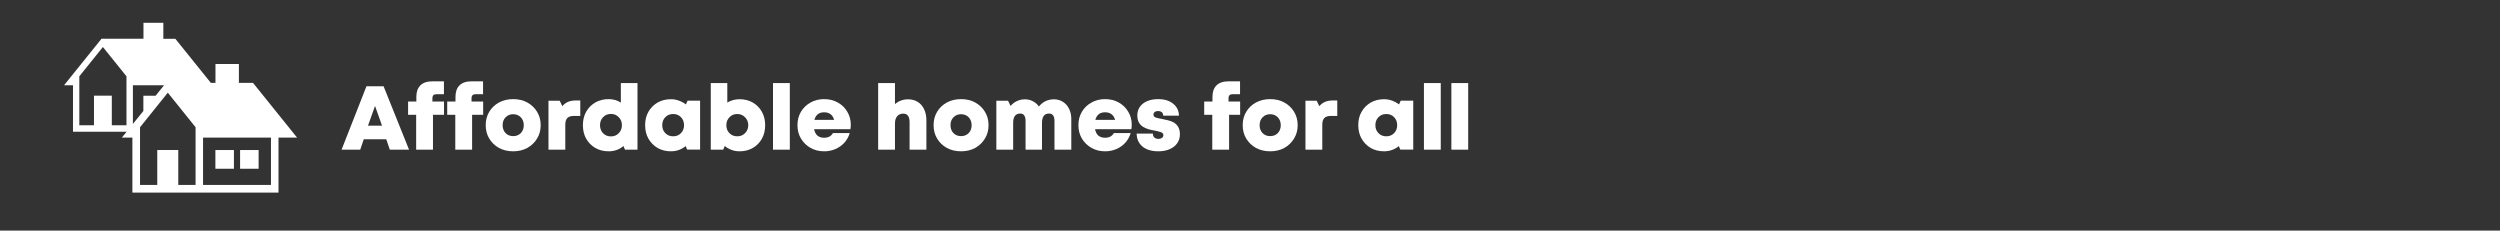 <svg xmlns="http://www.w3.org/2000/svg" xmlns:xlink="http://www.w3.org/1999/xlink" width="542" zoomAndPan="magnify" viewBox="0 0 406.5 37.5" height="50" preserveAspectRatio="xMidYMid meet" version="1.2"><rect x="0" y="0" width="406.5" height="37.5" fill="#333333" stroke="none"/><defs><clipPath id="d58c140cb7"><path d="M 0.48 2 L 12 2 L 12 13 L 0.48 13 Z M 0.48 2 "/></clipPath><clipPath id="1af6df8851"><rect x="0" width="186" y="0" height="16"/></clipPath><clipPath id="f8ebcfcc10"><path d="M 10.387 3.703 L 48.34 3.703 L 48.34 31.312 L 10.387 31.312 Z M 10.387 3.703 "/></clipPath></defs><g id="3d838d92f8"><g transform="matrix(1,0,0,1,55,12)"><g clip-path="url(#1af6df8851)"><g clip-rule="nonzero" clip-path="url(#d58c140cb7)"><g style="fill:#ffffff;fill-opacity:1;"><g transform="translate(0.54, 12.336)"><path style="stroke:none" d="M 7.844 0 L 7.266 -1.688 L 3.609 -1.688 L 3.031 0 L 0 0 L 4.047 -10.312 L 6.828 -10.312 L 10.969 0 Z M 6.578 -3.906 L 5.438 -7.109 L 4.297 -3.906 Z M 6.578 -3.906 "/></g></g></g><g style="fill:#ffffff;fill-opacity:1;"><g transform="translate(11.011, 12.336)"><path style="stroke:none" d="M 6.188 -7.828 L 6.188 -5.672 L 4.391 -5.672 L 4.391 0 L 1.656 0 L 1.656 -5.672 L 0.344 -5.672 L 0.344 -7.828 L 1.688 -7.828 L 1.688 -8.594 C 1.688 -9.383 1.898 -10 2.328 -10.438 C 2.766 -10.883 3.41 -11.109 4.266 -11.109 L 6.172 -11.109 L 6.172 -9.016 L 4.953 -9.016 C 4.516 -9.016 4.297 -8.801 4.297 -8.375 L 4.297 -7.828 Z M 6.188 -7.828 "/></g></g><g style="fill:#ffffff;fill-opacity:1;"><g transform="translate(17.373, 12.336)"><path style="stroke:none" d="M 6.188 -7.828 L 6.188 -5.672 L 4.391 -5.672 L 4.391 0 L 1.656 0 L 1.656 -5.672 L 0.344 -5.672 L 0.344 -7.828 L 1.688 -7.828 L 1.688 -8.594 C 1.688 -9.383 1.898 -10 2.328 -10.438 C 2.766 -10.883 3.41 -11.109 4.266 -11.109 L 6.172 -11.109 L 6.172 -9.016 L 4.953 -9.016 C 4.516 -9.016 4.297 -8.801 4.297 -8.375 L 4.297 -7.828 Z M 6.188 -7.828 "/></g></g><g style="fill:#ffffff;fill-opacity:1;"><g transform="translate(23.587, 12.336)"><path style="stroke:none" d="M 4.859 0.266 C 3.992 0.266 3.223 0.082 2.547 -0.281 C 1.879 -0.656 1.352 -1.16 0.969 -1.797 C 0.582 -2.43 0.391 -3.16 0.391 -3.984 C 0.391 -4.805 0.582 -5.535 0.969 -6.172 C 1.352 -6.805 1.879 -7.305 2.547 -7.672 C 3.223 -8.035 3.992 -8.219 4.859 -8.219 C 5.723 -8.219 6.488 -8.035 7.156 -7.672 C 7.82 -7.305 8.348 -6.805 8.734 -6.172 C 9.129 -5.535 9.328 -4.805 9.328 -3.984 C 9.328 -3.16 9.129 -2.43 8.734 -1.797 C 8.348 -1.16 7.82 -0.656 7.156 -0.281 C 6.488 0.082 5.723 0.266 4.859 0.266 Z M 4.859 -2.203 C 5.359 -2.203 5.77 -2.363 6.094 -2.688 C 6.414 -3.02 6.578 -3.453 6.578 -3.984 C 6.578 -4.504 6.414 -4.93 6.094 -5.266 C 5.77 -5.598 5.359 -5.766 4.859 -5.766 C 4.359 -5.766 3.945 -5.598 3.625 -5.266 C 3.301 -4.941 3.141 -4.516 3.141 -3.984 C 3.141 -3.453 3.301 -3.02 3.625 -2.688 C 3.945 -2.363 4.359 -2.203 4.859 -2.203 Z M 4.859 -2.203 "/></g></g><g style="fill:#ffffff;fill-opacity:1;"><g transform="translate(33.307, 12.336)"><path style="stroke:none" d="M 5.312 -8 L 6.047 -8 L 6.047 -5.484 L 4.984 -5.484 C 4.504 -5.484 4.156 -5.367 3.938 -5.141 C 3.719 -4.91 3.609 -4.547 3.609 -4.047 L 3.609 0 L 0.875 0 L 0.875 -7.953 L 2.703 -7.953 L 3.125 -7.078 C 3.406 -7.398 3.723 -7.633 4.078 -7.781 C 4.43 -7.926 4.844 -8 5.312 -8 Z M 5.312 -8 "/></g></g><g style="fill:#ffffff;fill-opacity:1;"><g transform="translate(39.389, 12.336)"><path style="stroke:none" d="M 6.562 -10.828 L 9.266 -10.828 L 9.266 0 L 7.234 0 L 6.984 -0.594 C 6.66 -0.312 6.297 -0.098 5.891 0.047 C 5.484 0.191 5.047 0.266 4.578 0.266 C 3.766 0.266 3.039 0.082 2.406 -0.281 C 1.781 -0.645 1.285 -1.145 0.922 -1.781 C 0.566 -2.414 0.391 -3.148 0.391 -3.984 C 0.391 -4.805 0.566 -5.535 0.922 -6.172 C 1.285 -6.805 1.781 -7.305 2.406 -7.672 C 3.039 -8.035 3.766 -8.219 4.578 -8.219 C 5.305 -8.219 5.969 -8.031 6.562 -7.656 Z M 4.953 -2.156 C 5.461 -2.156 5.883 -2.328 6.219 -2.672 C 6.562 -3.023 6.734 -3.461 6.734 -3.984 C 6.734 -4.504 6.562 -4.938 6.219 -5.281 C 5.883 -5.633 5.461 -5.812 4.953 -5.812 C 4.43 -5.812 4.004 -5.633 3.672 -5.281 C 3.336 -4.938 3.172 -4.504 3.172 -3.984 C 3.172 -3.461 3.336 -3.023 3.672 -2.672 C 4.004 -2.328 4.43 -2.156 4.953 -2.156 Z M 4.953 -2.156 "/></g></g><g style="fill:#ffffff;fill-opacity:1;"><g transform="translate(49.507, 12.336)"><path style="stroke:none" d="M 7.297 -7.969 L 9.328 -7.969 L 9.328 -0.016 L 7.219 -0.016 L 6.984 -0.578 C 6.648 -0.305 6.281 -0.098 5.875 0.047 C 5.477 0.191 5.047 0.266 4.578 0.266 C 3.766 0.266 3.039 0.082 2.406 -0.281 C 1.781 -0.656 1.285 -1.16 0.922 -1.797 C 0.566 -2.43 0.391 -3.164 0.391 -4 C 0.391 -4.812 0.566 -5.531 0.922 -6.156 C 1.285 -6.789 1.781 -7.289 2.406 -7.656 C 3.039 -8.02 3.766 -8.203 4.578 -8.203 C 5.047 -8.203 5.484 -8.125 5.891 -7.969 C 6.305 -7.82 6.68 -7.617 7.016 -7.359 Z M 4.953 -2.172 C 5.461 -2.172 5.883 -2.344 6.219 -2.688 C 6.551 -3.031 6.719 -3.461 6.719 -3.984 C 6.719 -4.504 6.551 -4.938 6.219 -5.281 C 5.883 -5.625 5.461 -5.797 4.953 -5.797 C 4.43 -5.797 4.004 -5.625 3.672 -5.281 C 3.336 -4.938 3.172 -4.504 3.172 -3.984 C 3.172 -3.461 3.336 -3.031 3.672 -2.688 C 4.004 -2.344 4.43 -2.172 4.953 -2.172 Z M 4.953 -2.172 "/></g></g><g style="fill:#ffffff;fill-opacity:1;"><g transform="translate(59.697, 12.336)"><path style="stroke:none" d="M 5.562 -8.203 C 6.375 -8.203 7.094 -8.02 7.719 -7.656 C 8.344 -7.289 8.832 -6.789 9.188 -6.156 C 9.539 -5.531 9.719 -4.805 9.719 -3.984 C 9.719 -3.148 9.539 -2.414 9.188 -1.781 C 8.832 -1.145 8.344 -0.645 7.719 -0.281 C 7.094 0.082 6.375 0.266 5.562 0.266 C 5.082 0.266 4.641 0.188 4.234 0.031 C 3.836 -0.113 3.477 -0.32 3.156 -0.594 L 2.891 0 L 0.875 0 L 0.875 -10.828 L 3.562 -10.828 L 3.562 -7.656 C 4.164 -8.02 4.832 -8.203 5.562 -8.203 Z M 5.188 -2.172 C 5.695 -2.172 6.117 -2.344 6.453 -2.688 C 6.797 -3.031 6.969 -3.461 6.969 -3.984 C 6.969 -4.492 6.797 -4.922 6.453 -5.266 C 6.117 -5.617 5.695 -5.797 5.188 -5.797 C 4.664 -5.797 4.238 -5.617 3.906 -5.266 C 3.57 -4.922 3.406 -4.492 3.406 -3.984 C 3.406 -3.461 3.57 -3.031 3.906 -2.688 C 4.238 -2.344 4.664 -2.172 5.188 -2.172 Z M 5.188 -2.172 "/></g></g><g style="fill:#ffffff;fill-opacity:1;"><g transform="translate(69.815, 12.336)"><path style="stroke:none" d="M 0.875 0 L 0.875 -10.828 L 3.609 -10.828 L 3.609 0 Z M 0.875 0 "/></g></g><g style="fill:#ffffff;fill-opacity:1;"><g transform="translate(74.277, 12.336)"><path style="stroke:none" d="M 9.062 -4.047 C 9.062 -3.828 9.039 -3.586 9 -3.328 L 3.094 -3.328 C 3.188 -2.867 3.367 -2.52 3.641 -2.281 C 3.922 -2.051 4.281 -1.938 4.719 -1.938 C 5.395 -1.938 5.875 -2.191 6.156 -2.703 L 8.891 -2.703 C 8.703 -2.086 8.406 -1.555 8 -1.109 C 7.594 -0.672 7.109 -0.332 6.547 -0.094 C 5.992 0.145 5.383 0.266 4.719 0.266 C 3.895 0.266 3.156 0.078 2.5 -0.297 C 1.852 -0.672 1.336 -1.176 0.953 -1.812 C 0.578 -2.445 0.391 -3.172 0.391 -3.984 C 0.391 -4.797 0.578 -5.52 0.953 -6.156 C 1.328 -6.789 1.844 -7.289 2.5 -7.656 C 3.156 -8.031 3.895 -8.219 4.719 -8.219 C 5.57 -8.219 6.32 -8.031 6.969 -7.656 C 7.625 -7.289 8.133 -6.789 8.5 -6.156 C 8.875 -5.531 9.062 -4.828 9.062 -4.047 Z M 4.719 -6.078 C 3.895 -6.078 3.367 -5.664 3.141 -4.844 L 6.359 -4.844 C 6.117 -5.664 5.57 -6.078 4.719 -6.078 Z M 4.719 -6.078 "/></g></g><g style="fill:#ffffff;fill-opacity:1;"><g transform="translate(83.717, 12.336)"><path style="stroke:none" d=""/></g></g><g style="fill:#ffffff;fill-opacity:1;"><g transform="translate(86.913, 12.336)"><path style="stroke:none" d="M 5.734 -8.188 C 6.336 -8.188 6.863 -8.047 7.312 -7.766 C 7.758 -7.492 8.102 -7.098 8.344 -6.578 C 8.594 -6.066 8.719 -5.469 8.719 -4.781 L 8.719 0 L 5.984 0 L 5.984 -4.484 C 5.984 -5.398 5.641 -5.859 4.953 -5.859 C 4.535 -5.859 4.207 -5.719 3.969 -5.438 C 3.727 -5.156 3.609 -4.758 3.609 -4.25 L 3.609 0 L 0.875 0 L 0.875 -10.828 L 3.609 -10.828 L 3.609 -7.422 C 3.891 -7.66 4.211 -7.848 4.578 -7.984 C 4.941 -8.117 5.328 -8.188 5.734 -8.188 Z M 5.734 -8.188 "/></g></g><g style="fill:#ffffff;fill-opacity:1;"><g transform="translate(96.411, 12.336)"><path style="stroke:none" d="M 4.859 0.266 C 3.992 0.266 3.223 0.082 2.547 -0.281 C 1.879 -0.656 1.352 -1.16 0.969 -1.797 C 0.582 -2.43 0.391 -3.16 0.391 -3.984 C 0.391 -4.805 0.582 -5.535 0.969 -6.172 C 1.352 -6.805 1.879 -7.305 2.547 -7.672 C 3.223 -8.035 3.992 -8.219 4.859 -8.219 C 5.723 -8.219 6.488 -8.035 7.156 -7.672 C 7.82 -7.305 8.348 -6.805 8.734 -6.172 C 9.129 -5.535 9.328 -4.805 9.328 -3.984 C 9.328 -3.16 9.129 -2.43 8.734 -1.797 C 8.348 -1.16 7.82 -0.656 7.156 -0.281 C 6.488 0.082 5.723 0.266 4.859 0.266 Z M 4.859 -2.203 C 5.359 -2.203 5.77 -2.363 6.094 -2.688 C 6.414 -3.02 6.578 -3.453 6.578 -3.984 C 6.578 -4.504 6.414 -4.93 6.094 -5.266 C 5.77 -5.598 5.359 -5.766 4.859 -5.766 C 4.359 -5.766 3.945 -5.598 3.625 -5.266 C 3.301 -4.941 3.141 -4.516 3.141 -3.984 C 3.141 -3.453 3.301 -3.02 3.625 -2.688 C 3.945 -2.363 4.359 -2.203 4.859 -2.203 Z M 4.859 -2.203 "/></g></g><g style="fill:#ffffff;fill-opacity:1;"><g transform="translate(106.131, 12.336)"><path style="stroke:none" d="M 10.219 -8.188 C 10.789 -8.188 11.289 -8.047 11.719 -7.766 C 12.145 -7.492 12.473 -7.117 12.703 -6.641 C 12.941 -6.16 13.062 -5.613 13.062 -5 L 13.062 0 L 10.328 0 L 10.328 -4.656 C 10.328 -5.469 10.031 -5.875 9.438 -5.875 C 8.676 -5.875 8.297 -5.367 8.297 -4.359 L 8.297 0 L 5.625 0 L 5.625 -4.656 C 5.625 -5.469 5.336 -5.875 4.766 -5.875 C 3.992 -5.875 3.609 -5.367 3.609 -4.359 L 3.609 0 L 0.875 0 L 0.875 -7.953 L 2.781 -7.953 L 3.188 -7.109 C 3.469 -7.441 3.805 -7.703 4.203 -7.891 C 4.609 -8.086 5.047 -8.188 5.516 -8.188 C 5.992 -8.188 6.426 -8.082 6.812 -7.875 C 7.207 -7.676 7.535 -7.391 7.797 -7.016 C 8.078 -7.379 8.426 -7.664 8.844 -7.875 C 9.27 -8.082 9.727 -8.188 10.219 -8.188 Z M 10.219 -8.188 "/></g></g><g style="fill:#ffffff;fill-opacity:1;"><g transform="translate(119.959, 12.336)"><path style="stroke:none" d="M 9.062 -4.047 C 9.062 -3.828 9.039 -3.586 9 -3.328 L 3.094 -3.328 C 3.188 -2.867 3.367 -2.52 3.641 -2.281 C 3.922 -2.051 4.281 -1.938 4.719 -1.938 C 5.395 -1.938 5.875 -2.191 6.156 -2.703 L 8.891 -2.703 C 8.703 -2.086 8.406 -1.555 8 -1.109 C 7.594 -0.672 7.109 -0.332 6.547 -0.094 C 5.992 0.145 5.383 0.266 4.719 0.266 C 3.895 0.266 3.156 0.078 2.5 -0.297 C 1.852 -0.672 1.336 -1.176 0.953 -1.812 C 0.578 -2.445 0.391 -3.172 0.391 -3.984 C 0.391 -4.797 0.578 -5.52 0.953 -6.156 C 1.328 -6.789 1.844 -7.289 2.5 -7.656 C 3.156 -8.031 3.895 -8.219 4.719 -8.219 C 5.57 -8.219 6.32 -8.031 6.969 -7.656 C 7.625 -7.289 8.133 -6.789 8.5 -6.156 C 8.875 -5.531 9.062 -4.828 9.062 -4.047 Z M 4.719 -6.078 C 3.895 -6.078 3.367 -5.664 3.141 -4.844 L 6.359 -4.844 C 6.117 -5.664 5.57 -6.078 4.719 -6.078 Z M 4.719 -6.078 "/></g></g><g style="fill:#ffffff;fill-opacity:1;"><g transform="translate(129.399, 12.336)"><path style="stroke:none" d="M 3.938 0.266 C 2.844 0.266 1.984 0.004 1.359 -0.516 C 0.742 -1.047 0.43 -1.742 0.422 -2.609 L 3.062 -2.609 C 3.062 -2.316 3.148 -2.098 3.328 -1.953 C 3.504 -1.816 3.723 -1.75 3.984 -1.75 C 4.18 -1.75 4.359 -1.801 4.516 -1.906 C 4.68 -2.008 4.766 -2.164 4.766 -2.375 C 4.766 -2.602 4.629 -2.758 4.359 -2.844 C 4.098 -2.938 3.781 -3.02 3.406 -3.094 C 3.094 -3.145 2.77 -3.211 2.438 -3.297 C 2.102 -3.391 1.789 -3.52 1.5 -3.688 C 1.207 -3.863 0.973 -4.102 0.797 -4.406 C 0.617 -4.707 0.531 -5.102 0.531 -5.594 C 0.531 -6.125 0.672 -6.586 0.953 -6.984 C 1.234 -7.379 1.629 -7.68 2.141 -7.891 C 2.648 -8.109 3.242 -8.219 3.922 -8.219 C 4.941 -8.219 5.754 -7.969 6.359 -7.469 C 6.973 -6.977 7.285 -6.332 7.297 -5.531 L 4.734 -5.531 C 4.734 -5.781 4.656 -5.969 4.5 -6.094 C 4.344 -6.219 4.141 -6.281 3.891 -6.281 C 3.672 -6.281 3.492 -6.227 3.359 -6.125 C 3.223 -6.02 3.156 -5.875 3.156 -5.688 C 3.156 -5.457 3.285 -5.301 3.547 -5.219 C 3.816 -5.133 4.141 -5.062 4.516 -5 C 4.836 -4.938 5.164 -4.863 5.5 -4.781 C 5.844 -4.707 6.16 -4.586 6.453 -4.422 C 6.742 -4.254 6.984 -4.016 7.172 -3.703 C 7.359 -3.391 7.453 -2.984 7.453 -2.484 C 7.453 -1.941 7.305 -1.461 7.016 -1.047 C 6.723 -0.629 6.312 -0.305 5.781 -0.078 C 5.258 0.148 4.645 0.266 3.938 0.266 Z M 3.938 0.266 "/></g></g><g style="fill:#ffffff;fill-opacity:1;"><g transform="translate(137.263, 12.336)"><path style="stroke:none" d=""/></g></g><g style="fill:#ffffff;fill-opacity:1;"><g transform="translate(140.459, 12.336)"><path style="stroke:none" d="M 6.188 -7.828 L 6.188 -5.672 L 4.391 -5.672 L 4.391 0 L 1.656 0 L 1.656 -5.672 L 0.344 -5.672 L 0.344 -7.828 L 1.688 -7.828 L 1.688 -8.594 C 1.688 -9.383 1.898 -10 2.328 -10.438 C 2.766 -10.883 3.41 -11.109 4.266 -11.109 L 6.172 -11.109 L 6.172 -9.016 L 4.953 -9.016 C 4.516 -9.016 4.297 -8.801 4.297 -8.375 L 4.297 -7.828 Z M 6.188 -7.828 "/></g></g><g style="fill:#ffffff;fill-opacity:1;"><g transform="translate(146.674, 12.336)"><path style="stroke:none" d="M 4.859 0.266 C 3.992 0.266 3.223 0.082 2.547 -0.281 C 1.879 -0.656 1.352 -1.16 0.969 -1.797 C 0.582 -2.43 0.391 -3.16 0.391 -3.984 C 0.391 -4.805 0.582 -5.535 0.969 -6.172 C 1.352 -6.805 1.879 -7.305 2.547 -7.672 C 3.223 -8.035 3.992 -8.219 4.859 -8.219 C 5.723 -8.219 6.488 -8.035 7.156 -7.672 C 7.82 -7.305 8.348 -6.805 8.734 -6.172 C 9.129 -5.535 9.328 -4.805 9.328 -3.984 C 9.328 -3.16 9.129 -2.43 8.734 -1.797 C 8.348 -1.16 7.82 -0.656 7.156 -0.281 C 6.488 0.082 5.723 0.266 4.859 0.266 Z M 4.859 -2.203 C 5.359 -2.203 5.77 -2.363 6.094 -2.688 C 6.414 -3.02 6.578 -3.453 6.578 -3.984 C 6.578 -4.504 6.414 -4.93 6.094 -5.266 C 5.77 -5.598 5.359 -5.766 4.859 -5.766 C 4.359 -5.766 3.945 -5.598 3.625 -5.266 C 3.301 -4.941 3.141 -4.516 3.141 -3.984 C 3.141 -3.453 3.301 -3.02 3.625 -2.688 C 3.945 -2.363 4.359 -2.203 4.859 -2.203 Z M 4.859 -2.203 "/></g></g><g style="fill:#ffffff;fill-opacity:1;"><g transform="translate(156.393, 12.336)"><path style="stroke:none" d="M 5.312 -8 L 6.047 -8 L 6.047 -5.484 L 4.984 -5.484 C 4.504 -5.484 4.156 -5.367 3.938 -5.141 C 3.719 -4.91 3.609 -4.547 3.609 -4.047 L 3.609 0 L 0.875 0 L 0.875 -7.953 L 2.703 -7.953 L 3.125 -7.078 C 3.406 -7.398 3.723 -7.633 4.078 -7.781 C 4.43 -7.926 4.844 -8 5.312 -8 Z M 5.312 -8 "/></g></g><g style="fill:#ffffff;fill-opacity:1;"><g transform="translate(162.269, 12.336)"><path style="stroke:none" d=""/></g></g><g style="fill:#ffffff;fill-opacity:1;"><g transform="translate(165.465, 12.336)"><path style="stroke:none" d="M 7.297 -7.969 L 9.328 -7.969 L 9.328 -0.016 L 7.219 -0.016 L 6.984 -0.578 C 6.648 -0.305 6.281 -0.098 5.875 0.047 C 5.477 0.191 5.047 0.266 4.578 0.266 C 3.766 0.266 3.039 0.082 2.406 -0.281 C 1.781 -0.656 1.285 -1.16 0.922 -1.797 C 0.566 -2.43 0.391 -3.164 0.391 -4 C 0.391 -4.812 0.566 -5.531 0.922 -6.156 C 1.285 -6.789 1.781 -7.289 2.406 -7.656 C 3.039 -8.02 3.766 -8.203 4.578 -8.203 C 5.047 -8.203 5.484 -8.125 5.891 -7.969 C 6.305 -7.82 6.68 -7.617 7.016 -7.359 Z M 4.953 -2.172 C 5.461 -2.172 5.883 -2.344 6.219 -2.688 C 6.551 -3.031 6.719 -3.461 6.719 -3.984 C 6.719 -4.504 6.551 -4.938 6.219 -5.281 C 5.883 -5.625 5.461 -5.797 4.953 -5.797 C 4.43 -5.797 4.004 -5.625 3.672 -5.281 C 3.336 -4.938 3.172 -4.504 3.172 -3.984 C 3.172 -3.461 3.336 -3.031 3.672 -2.688 C 4.004 -2.344 4.43 -2.172 4.953 -2.172 Z M 4.953 -2.172 "/></g></g><g style="fill:#ffffff;fill-opacity:1;"><g transform="translate(175.656, 12.336)"><path style="stroke:none" d="M 0.875 0 L 0.875 -10.828 L 3.609 -10.828 L 3.609 0 Z M 0.875 0 "/></g></g><g style="fill:#ffffff;fill-opacity:1;"><g transform="translate(180.118, 12.336)"><path style="stroke:none" d="M 0.875 0 L 0.875 -10.828 L 3.609 -10.828 L 3.609 0 Z M 0.875 0 "/></g></g></g></g><g clip-rule="nonzero" clip-path="url(#f8ebcfcc10)"><path style=" stroke:none;fill-rule:nonzero;fill:#ffffff;fill-opacity:1;" d="M 41.141 13.477 L 38.844 13.477 L 38.844 10.41 L 35.035 10.41 L 35.035 13.477 L 34.285 13.477 L 28.512 6.309 L 26.559 6.309 L 26.559 3.703 L 23.328 3.703 L 23.328 6.297 L 16.508 6.297 L 16.09 6.816 L 10.418 13.859 L 11.867 13.859 C 11.867 13.859 11.867 21.422 11.867 21.422 L 20.566 21.422 C 20.566 21.422 20.594 21.422 20.594 21.422 L 21.609 20.168 L 21.609 13.859 L 21.723 13.859 C 21.723 13.859 26.688 13.859 26.688 13.859 L 26.992 13.477 L 26.488 14.098 L 25.305 15.562 L 23.312 15.562 L 23.312 18.043 L 19.812 22.379 L 21.527 22.379 C 21.527 22.379 21.527 31.312 21.527 31.312 L 31.789 31.312 C 31.789 31.312 45.285 31.312 45.285 31.312 L 45.285 22.379 L 48.309 22.379 Z M 20.566 20.367 L 18.18 20.367 L 18.18 15.551 L 15.281 15.551 L 15.281 20.367 L 12.898 20.367 L 12.898 12.41 L 16.73 7.645 L 20.566 12.41 Z M 31.789 30.07 L 28.988 30.07 L 28.988 24.395 L 25.57 24.395 L 25.57 30.07 L 22.77 30.07 L 22.77 20.691 L 27.285 15.07 L 31.801 20.691 L 31.801 30.07 Z M 44.059 30.07 L 33.016 30.07 L 33.016 22.379 L 33.152 22.379 C 33.152 22.379 44.059 22.379 44.059 22.379 Z M 44.059 30.07 "/></g><path style=" stroke:none;fill-rule:nonzero;fill:#ffffff;fill-opacity:1;" d="M 35.023 24.395 L 38.035 24.395 L 38.035 27.438 L 35.023 27.438 Z M 35.023 24.395 "/><path style=" stroke:none;fill-rule:nonzero;fill:#ffffff;fill-opacity:1;" d="M 39.039 24.395 L 42.051 24.395 L 42.051 27.438 L 39.039 27.438 Z M 39.039 24.395 "/></g></svg>